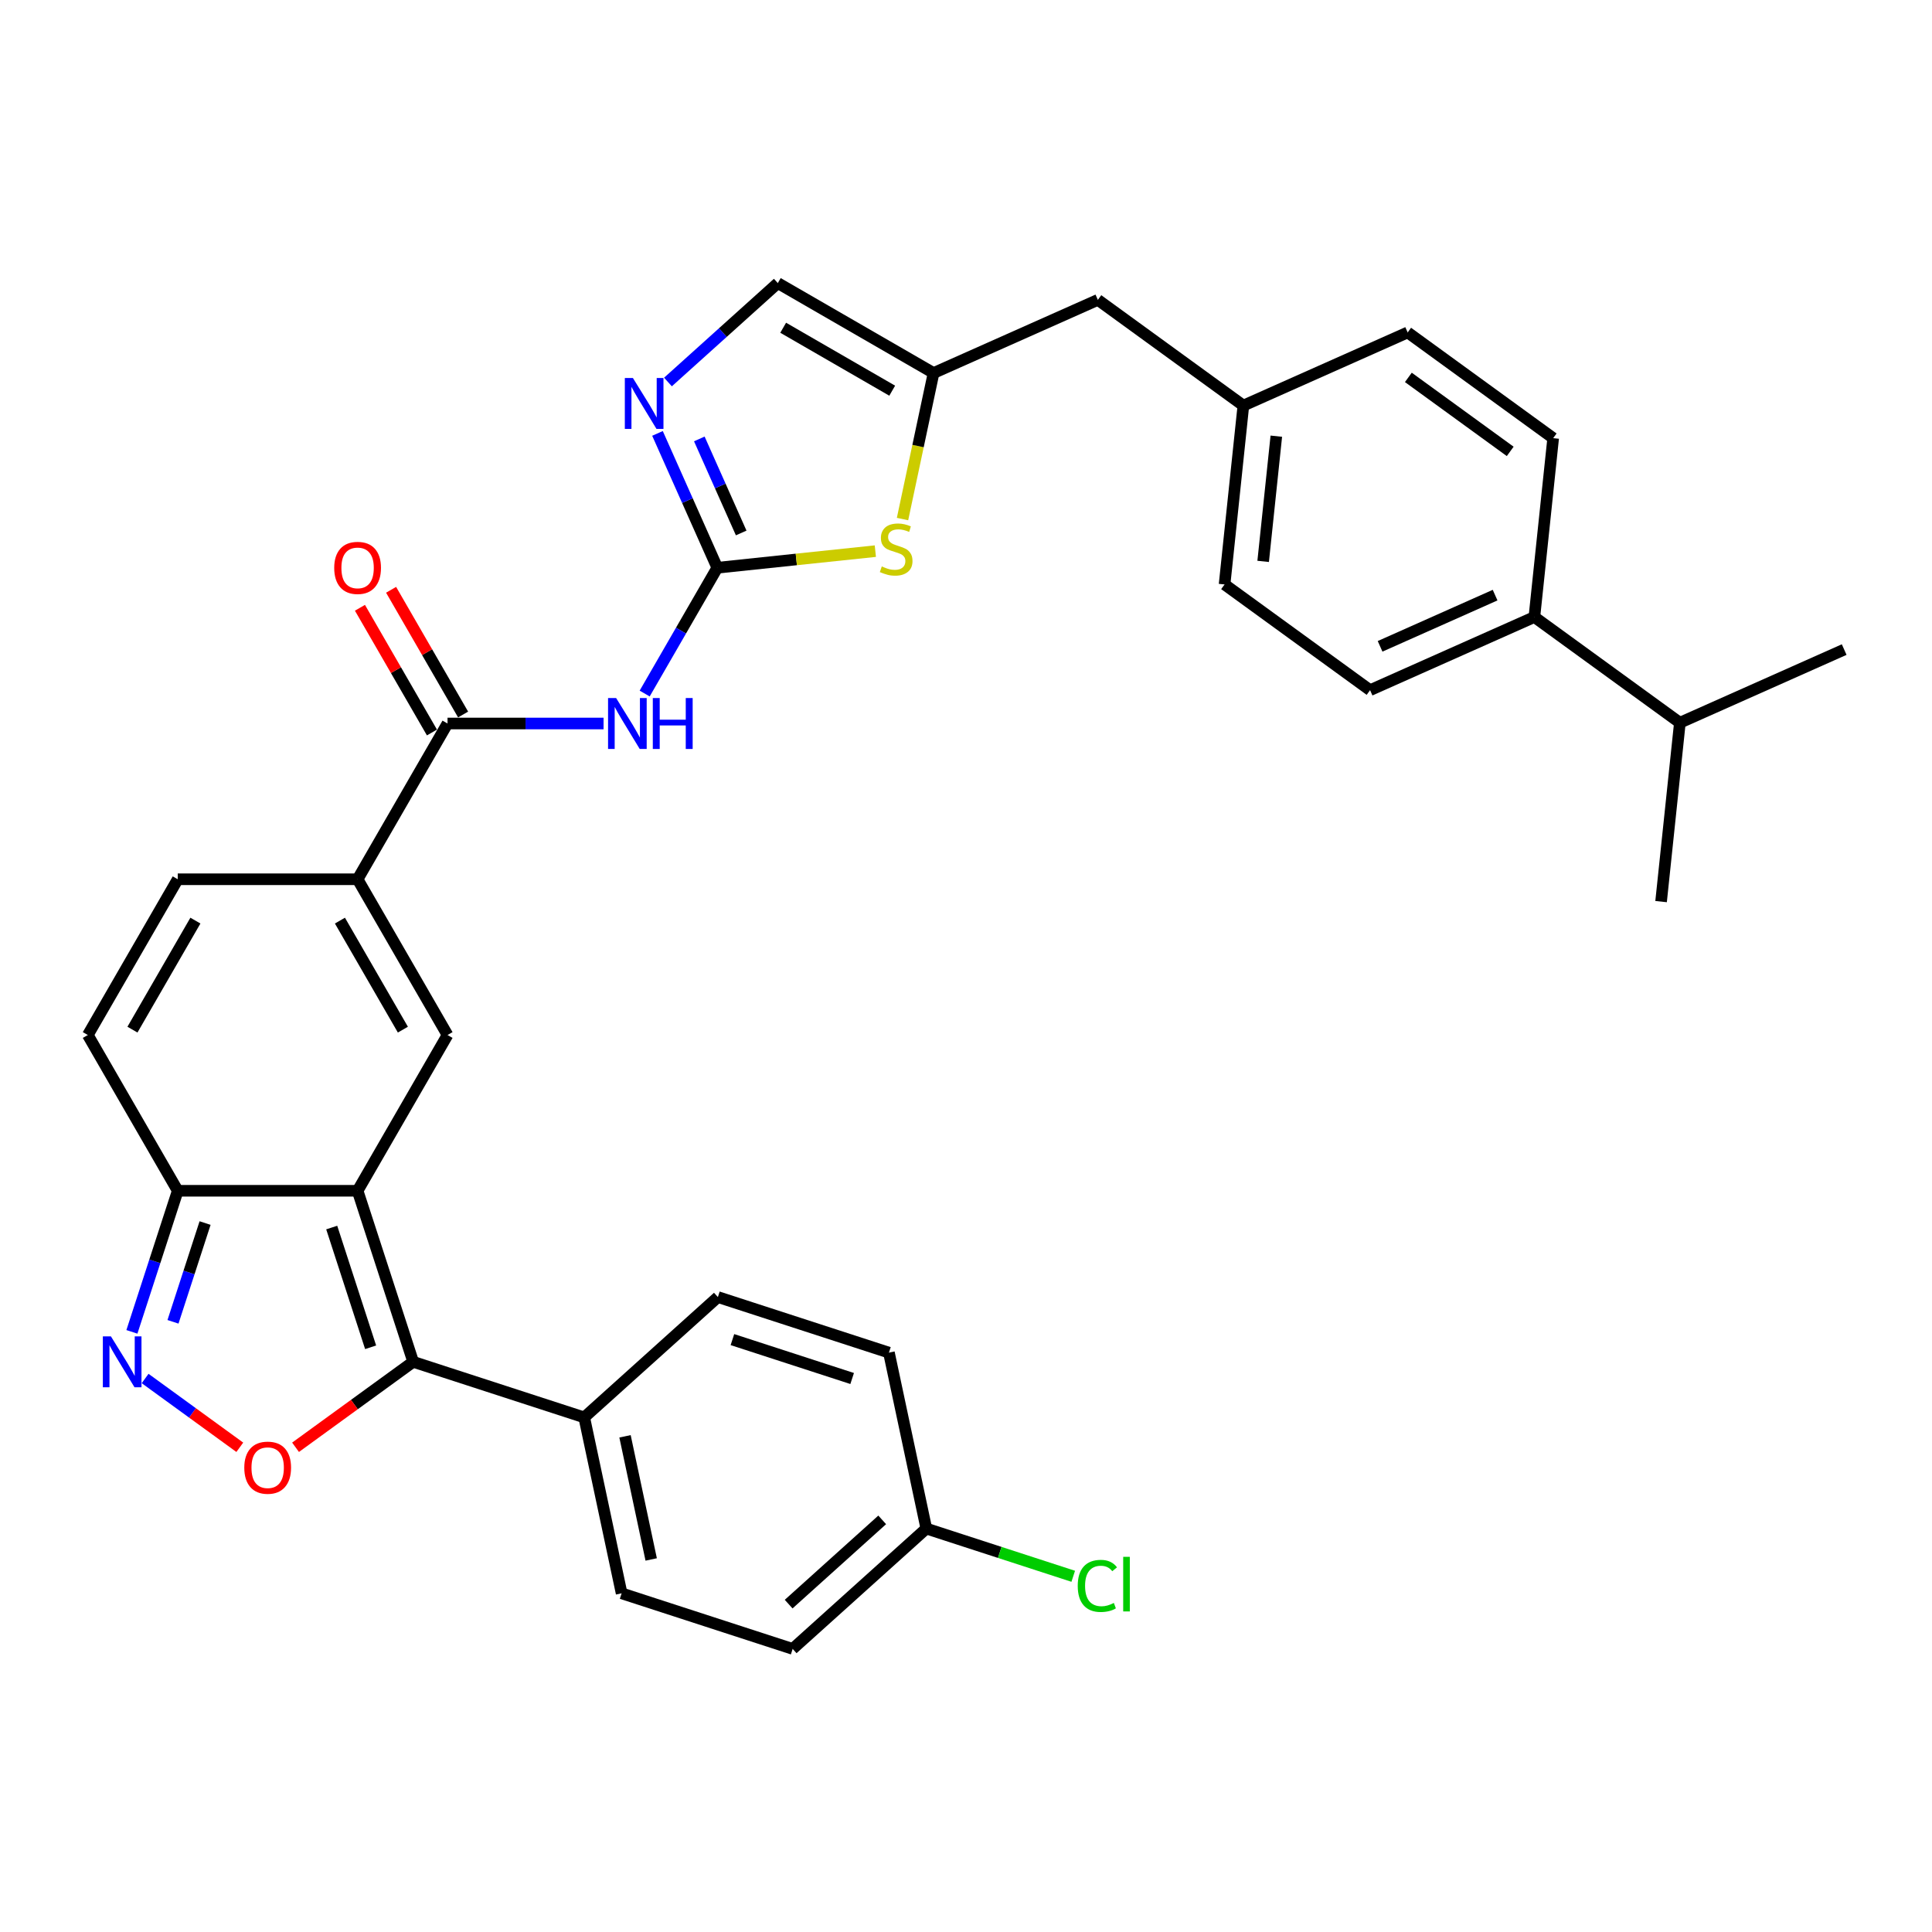 <?xml version='1.0' encoding='iso-8859-1'?>
<svg version='1.1' baseProfile='full'
              xmlns='http://www.w3.org/2000/svg'
                      xmlns:rdkit='http://www.rdkit.org/xml'
                      xmlns:xlink='http://www.w3.org/1999/xlink'
                  xml:space='preserve'
width='1000px' height='1000px' viewBox='0 0 1000 1000'>
<!-- END OF HEADER -->
<rect style='opacity:1.0;fill:#FFFFFF;stroke:none' width='1000' height='1000' x='0' y='0'> </rect>
<path class='bond-0' d='M 185.091,616.343 L 213.858,704.878' style='fill:none;fill-rule:evenodd;stroke:#000000;stroke-width:6px;stroke-linecap:butt;stroke-linejoin:miter;stroke-opacity:1' />
<path class='bond-0' d='M 171.699,635.376 L 191.836,697.351' style='fill:none;fill-rule:evenodd;stroke:#000000;stroke-width:6px;stroke-linecap:butt;stroke-linejoin:miter;stroke-opacity:1' />
<path class='bond-2' d='M 185.091,616.343 L 231.637,535.723' style='fill:none;fill-rule:evenodd;stroke:#000000;stroke-width:6px;stroke-linecap:butt;stroke-linejoin:miter;stroke-opacity:1' />
<path class='bond-8' d='M 185.091,616.343 L 92,616.343' style='fill:none;fill-rule:evenodd;stroke:#000000;stroke-width:6px;stroke-linecap:butt;stroke-linejoin:miter;stroke-opacity:1' />
<path class='bond-3' d='M 213.858,704.878 L 183.417,726.995' style='fill:none;fill-rule:evenodd;stroke:#000000;stroke-width:6px;stroke-linecap:butt;stroke-linejoin:miter;stroke-opacity:1' />
<path class='bond-3' d='M 183.417,726.995 L 152.975,749.112' style='fill:none;fill-rule:evenodd;stroke:#FF0000;stroke-width:6px;stroke-linecap:butt;stroke-linejoin:miter;stroke-opacity:1' />
<path class='bond-15' d='M 213.858,704.878 L 302.393,733.644' style='fill:none;fill-rule:evenodd;stroke:#000000;stroke-width:6px;stroke-linecap:butt;stroke-linejoin:miter;stroke-opacity:1' />
<path class='bond-1' d='M 371.274,293.865 L 352.478,326.42' style='fill:none;fill-rule:evenodd;stroke:#000000;stroke-width:6px;stroke-linecap:butt;stroke-linejoin:miter;stroke-opacity:1' />
<path class='bond-1' d='M 352.478,326.42 L 333.682,358.976' style='fill:none;fill-rule:evenodd;stroke:#0000FF;stroke-width:6px;stroke-linecap:butt;stroke-linejoin:miter;stroke-opacity:1' />
<path class='bond-9' d='M 371.274,293.865 L 355.795,259.098' style='fill:none;fill-rule:evenodd;stroke:#000000;stroke-width:6px;stroke-linecap:butt;stroke-linejoin:miter;stroke-opacity:1' />
<path class='bond-9' d='M 355.795,259.098 L 340.315,224.331' style='fill:none;fill-rule:evenodd;stroke:#0000FF;stroke-width:6px;stroke-linecap:butt;stroke-linejoin:miter;stroke-opacity:1' />
<path class='bond-9' d='M 383.639,275.862 L 372.803,251.525' style='fill:none;fill-rule:evenodd;stroke:#000000;stroke-width:6px;stroke-linecap:butt;stroke-linejoin:miter;stroke-opacity:1' />
<path class='bond-9' d='M 372.803,251.525 L 361.968,227.188' style='fill:none;fill-rule:evenodd;stroke:#0000FF;stroke-width:6px;stroke-linecap:butt;stroke-linejoin:miter;stroke-opacity:1' />
<path class='bond-10' d='M 371.274,293.865 L 412.174,289.566' style='fill:none;fill-rule:evenodd;stroke:#000000;stroke-width:6px;stroke-linecap:butt;stroke-linejoin:miter;stroke-opacity:1' />
<path class='bond-10' d='M 412.174,289.566 L 453.075,285.267' style='fill:none;fill-rule:evenodd;stroke:#CCCC00;stroke-width:6px;stroke-linecap:butt;stroke-linejoin:miter;stroke-opacity:1' />
<path class='bond-6' d='M 231.637,535.723 L 185.091,455.104' style='fill:none;fill-rule:evenodd;stroke:#000000;stroke-width:6px;stroke-linecap:butt;stroke-linejoin:miter;stroke-opacity:1' />
<path class='bond-6' d='M 208.531,532.939 L 175.949,476.506' style='fill:none;fill-rule:evenodd;stroke:#000000;stroke-width:6px;stroke-linecap:butt;stroke-linejoin:miter;stroke-opacity:1' />
<path class='bond-33' d='M 124.117,749.112 L 99.615,731.31' style='fill:none;fill-rule:evenodd;stroke:#FF0000;stroke-width:6px;stroke-linecap:butt;stroke-linejoin:miter;stroke-opacity:1' />
<path class='bond-33' d='M 99.615,731.31 L 75.113,713.508' style='fill:none;fill-rule:evenodd;stroke:#0000FF;stroke-width:6px;stroke-linecap:butt;stroke-linejoin:miter;stroke-opacity:1' />
<path class='bond-4' d='M 312.403,374.485 L 272.02,374.485' style='fill:none;fill-rule:evenodd;stroke:#0000FF;stroke-width:6px;stroke-linecap:butt;stroke-linejoin:miter;stroke-opacity:1' />
<path class='bond-4' d='M 272.02,374.485 L 231.637,374.485' style='fill:none;fill-rule:evenodd;stroke:#000000;stroke-width:6px;stroke-linecap:butt;stroke-linejoin:miter;stroke-opacity:1' />
<path class='bond-5' d='M 68.273,689.369 L 80.136,652.856' style='fill:none;fill-rule:evenodd;stroke:#0000FF;stroke-width:6px;stroke-linecap:butt;stroke-linejoin:miter;stroke-opacity:1' />
<path class='bond-5' d='M 80.136,652.856 L 92,616.343' style='fill:none;fill-rule:evenodd;stroke:#000000;stroke-width:6px;stroke-linecap:butt;stroke-linejoin:miter;stroke-opacity:1' />
<path class='bond-5' d='M 89.539,684.168 L 97.843,658.609' style='fill:none;fill-rule:evenodd;stroke:#0000FF;stroke-width:6px;stroke-linecap:butt;stroke-linejoin:miter;stroke-opacity:1' />
<path class='bond-5' d='M 97.843,658.609 L 106.148,633.05' style='fill:none;fill-rule:evenodd;stroke:#000000;stroke-width:6px;stroke-linecap:butt;stroke-linejoin:miter;stroke-opacity:1' />
<path class='bond-7' d='M 185.091,455.104 L 231.637,374.485' style='fill:none;fill-rule:evenodd;stroke:#000000;stroke-width:6px;stroke-linecap:butt;stroke-linejoin:miter;stroke-opacity:1' />
<path class='bond-34' d='M 185.091,455.104 L 92,455.104' style='fill:none;fill-rule:evenodd;stroke:#000000;stroke-width:6px;stroke-linecap:butt;stroke-linejoin:miter;stroke-opacity:1' />
<path class='bond-16' d='M 239.699,369.83 L 221.064,337.554' style='fill:none;fill-rule:evenodd;stroke:#000000;stroke-width:6px;stroke-linecap:butt;stroke-linejoin:miter;stroke-opacity:1' />
<path class='bond-16' d='M 221.064,337.554 L 202.43,305.278' style='fill:none;fill-rule:evenodd;stroke:#FF0000;stroke-width:6px;stroke-linecap:butt;stroke-linejoin:miter;stroke-opacity:1' />
<path class='bond-16' d='M 223.575,379.139 L 204.941,346.863' style='fill:none;fill-rule:evenodd;stroke:#000000;stroke-width:6px;stroke-linecap:butt;stroke-linejoin:miter;stroke-opacity:1' />
<path class='bond-16' d='M 204.941,346.863 L 186.306,314.587' style='fill:none;fill-rule:evenodd;stroke:#FF0000;stroke-width:6px;stroke-linecap:butt;stroke-linejoin:miter;stroke-opacity:1' />
<path class='bond-13' d='M 92,616.343 L 45.455,535.723' style='fill:none;fill-rule:evenodd;stroke:#000000;stroke-width:6px;stroke-linecap:butt;stroke-linejoin:miter;stroke-opacity:1' />
<path class='bond-14' d='M 345.735,197.724 L 374.163,172.128' style='fill:none;fill-rule:evenodd;stroke:#0000FF;stroke-width:6px;stroke-linecap:butt;stroke-linejoin:miter;stroke-opacity:1' />
<path class='bond-14' d='M 374.163,172.128 L 402.59,146.532' style='fill:none;fill-rule:evenodd;stroke:#000000;stroke-width:6px;stroke-linecap:butt;stroke-linejoin:miter;stroke-opacity:1' />
<path class='bond-11' d='M 467.144,268.663 L 475.177,230.87' style='fill:none;fill-rule:evenodd;stroke:#CCCC00;stroke-width:6px;stroke-linecap:butt;stroke-linejoin:miter;stroke-opacity:1' />
<path class='bond-11' d='M 475.177,230.87 L 483.21,193.078' style='fill:none;fill-rule:evenodd;stroke:#000000;stroke-width:6px;stroke-linecap:butt;stroke-linejoin:miter;stroke-opacity:1' />
<path class='bond-18' d='M 483.21,193.078 L 568.253,155.214' style='fill:none;fill-rule:evenodd;stroke:#000000;stroke-width:6px;stroke-linecap:butt;stroke-linejoin:miter;stroke-opacity:1' />
<path class='bond-36' d='M 483.21,193.078 L 402.59,146.532' style='fill:none;fill-rule:evenodd;stroke:#000000;stroke-width:6px;stroke-linecap:butt;stroke-linejoin:miter;stroke-opacity:1' />
<path class='bond-36' d='M 461.808,202.22 L 405.374,169.638' style='fill:none;fill-rule:evenodd;stroke:#000000;stroke-width:6px;stroke-linecap:butt;stroke-linejoin:miter;stroke-opacity:1' />
<path class='bond-12' d='M 92,455.104 L 45.455,535.723' style='fill:none;fill-rule:evenodd;stroke:#000000;stroke-width:6px;stroke-linecap:butt;stroke-linejoin:miter;stroke-opacity:1' />
<path class='bond-12' d='M 101.142,476.506 L 68.56,532.939' style='fill:none;fill-rule:evenodd;stroke:#000000;stroke-width:6px;stroke-linecap:butt;stroke-linejoin:miter;stroke-opacity:1' />
<path class='bond-19' d='M 302.393,733.644 L 321.748,824.701' style='fill:none;fill-rule:evenodd;stroke:#000000;stroke-width:6px;stroke-linecap:butt;stroke-linejoin:miter;stroke-opacity:1' />
<path class='bond-19' d='M 323.508,743.432 L 337.056,807.172' style='fill:none;fill-rule:evenodd;stroke:#000000;stroke-width:6px;stroke-linecap:butt;stroke-linejoin:miter;stroke-opacity:1' />
<path class='bond-20' d='M 302.393,733.644 L 371.573,671.354' style='fill:none;fill-rule:evenodd;stroke:#000000;stroke-width:6px;stroke-linecap:butt;stroke-linejoin:miter;stroke-opacity:1' />
<path class='bond-17' d='M 794.19,319.367 L 709.147,357.23' style='fill:none;fill-rule:evenodd;stroke:#000000;stroke-width:6px;stroke-linecap:butt;stroke-linejoin:miter;stroke-opacity:1' />
<path class='bond-17' d='M 773.861,308.038 L 714.331,334.542' style='fill:none;fill-rule:evenodd;stroke:#000000;stroke-width:6px;stroke-linecap:butt;stroke-linejoin:miter;stroke-opacity:1' />
<path class='bond-25' d='M 794.19,319.367 L 869.502,374.084' style='fill:none;fill-rule:evenodd;stroke:#000000;stroke-width:6px;stroke-linecap:butt;stroke-linejoin:miter;stroke-opacity:1' />
<path class='bond-37' d='M 794.19,319.367 L 803.921,226.786' style='fill:none;fill-rule:evenodd;stroke:#000000;stroke-width:6px;stroke-linecap:butt;stroke-linejoin:miter;stroke-opacity:1' />
<path class='bond-23' d='M 568.253,155.214 L 643.565,209.932' style='fill:none;fill-rule:evenodd;stroke:#000000;stroke-width:6px;stroke-linecap:butt;stroke-linejoin:miter;stroke-opacity:1' />
<path class='bond-27' d='M 321.748,824.701 L 410.283,853.468' style='fill:none;fill-rule:evenodd;stroke:#000000;stroke-width:6px;stroke-linecap:butt;stroke-linejoin:miter;stroke-opacity:1' />
<path class='bond-26' d='M 371.573,671.354 L 460.108,700.121' style='fill:none;fill-rule:evenodd;stroke:#000000;stroke-width:6px;stroke-linecap:butt;stroke-linejoin:miter;stroke-opacity:1' />
<path class='bond-26' d='M 379.1,693.376 L 441.075,713.513' style='fill:none;fill-rule:evenodd;stroke:#000000;stroke-width:6px;stroke-linecap:butt;stroke-linejoin:miter;stroke-opacity:1' />
<path class='bond-21' d='M 709.147,357.23 L 633.835,302.513' style='fill:none;fill-rule:evenodd;stroke:#000000;stroke-width:6px;stroke-linecap:butt;stroke-linejoin:miter;stroke-opacity:1' />
<path class='bond-22' d='M 803.921,226.786 L 728.608,172.068' style='fill:none;fill-rule:evenodd;stroke:#000000;stroke-width:6px;stroke-linecap:butt;stroke-linejoin:miter;stroke-opacity:1' />
<path class='bond-22' d='M 781.68,233.64 L 728.962,195.338' style='fill:none;fill-rule:evenodd;stroke:#000000;stroke-width:6px;stroke-linecap:butt;stroke-linejoin:miter;stroke-opacity:1' />
<path class='bond-28' d='M 643.565,209.932 L 728.608,172.068' style='fill:none;fill-rule:evenodd;stroke:#000000;stroke-width:6px;stroke-linecap:butt;stroke-linejoin:miter;stroke-opacity:1' />
<path class='bond-29' d='M 643.565,209.932 L 633.835,302.513' style='fill:none;fill-rule:evenodd;stroke:#000000;stroke-width:6px;stroke-linecap:butt;stroke-linejoin:miter;stroke-opacity:1' />
<path class='bond-29' d='M 660.622,225.765 L 653.81,290.572' style='fill:none;fill-rule:evenodd;stroke:#000000;stroke-width:6px;stroke-linecap:butt;stroke-linejoin:miter;stroke-opacity:1' />
<path class='bond-24' d='M 479.463,791.178 L 460.108,700.121' style='fill:none;fill-rule:evenodd;stroke:#000000;stroke-width:6px;stroke-linecap:butt;stroke-linejoin:miter;stroke-opacity:1' />
<path class='bond-30' d='M 479.463,791.178 L 517.484,803.532' style='fill:none;fill-rule:evenodd;stroke:#000000;stroke-width:6px;stroke-linecap:butt;stroke-linejoin:miter;stroke-opacity:1' />
<path class='bond-30' d='M 517.484,803.532 L 555.505,815.886' style='fill:none;fill-rule:evenodd;stroke:#00CC00;stroke-width:6px;stroke-linecap:butt;stroke-linejoin:miter;stroke-opacity:1' />
<path class='bond-35' d='M 479.463,791.178 L 410.283,853.468' style='fill:none;fill-rule:evenodd;stroke:#000000;stroke-width:6px;stroke-linecap:butt;stroke-linejoin:miter;stroke-opacity:1' />
<path class='bond-35' d='M 456.628,786.685 L 408.202,830.289' style='fill:none;fill-rule:evenodd;stroke:#000000;stroke-width:6px;stroke-linecap:butt;stroke-linejoin:miter;stroke-opacity:1' />
<path class='bond-31' d='M 869.502,374.084 L 859.772,466.666' style='fill:none;fill-rule:evenodd;stroke:#000000;stroke-width:6px;stroke-linecap:butt;stroke-linejoin:miter;stroke-opacity:1' />
<path class='bond-32' d='M 869.502,374.084 L 954.545,336.221' style='fill:none;fill-rule:evenodd;stroke:#000000;stroke-width:6px;stroke-linecap:butt;stroke-linejoin:miter;stroke-opacity:1' />
<path  class='atom-4' d='M 126.444 759.67
Q 126.444 753.34, 129.572 749.802
Q 132.7 746.265, 138.546 746.265
Q 144.392 746.265, 147.52 749.802
Q 150.648 753.34, 150.648 759.67
Q 150.648 766.074, 147.483 769.724
Q 144.317 773.336, 138.546 773.336
Q 132.737 773.336, 129.572 769.724
Q 126.444 766.112, 126.444 759.67
M 138.546 770.357
Q 142.567 770.357, 144.727 767.676
Q 146.924 764.957, 146.924 759.67
Q 146.924 754.494, 144.727 751.887
Q 142.567 749.244, 138.546 749.244
Q 134.524 749.244, 132.327 751.85
Q 130.168 754.457, 130.168 759.67
Q 130.168 764.995, 132.327 767.676
Q 134.524 770.357, 138.546 770.357
' fill='#FF0000'/>
<path  class='atom-5' d='M 318.901 361.303
L 327.54 375.266
Q 328.396 376.644, 329.774 379.139
Q 331.151 381.634, 331.226 381.783
L 331.226 361.303
L 334.726 361.303
L 334.726 387.666
L 331.114 387.666
L 321.842 372.399
Q 320.763 370.612, 319.608 368.564
Q 318.491 366.516, 318.156 365.883
L 318.156 387.666
L 314.73 387.666
L 314.73 361.303
L 318.901 361.303
' fill='#0000FF'/>
<path  class='atom-5' d='M 337.891 361.303
L 341.466 361.303
L 341.466 372.511
L 354.946 372.511
L 354.946 361.303
L 358.52 361.303
L 358.52 387.666
L 354.946 387.666
L 354.946 375.49
L 341.466 375.49
L 341.466 387.666
L 337.891 387.666
L 337.891 361.303
' fill='#0000FF'/>
<path  class='atom-6' d='M 57.406 691.696
L 66.045 705.66
Q 66.901 707.037, 68.279 709.532
Q 69.657 712.027, 69.731 712.176
L 69.731 691.696
L 73.231 691.696
L 73.231 718.059
L 69.619 718.059
L 60.348 702.792
Q 59.268 701.005, 58.113 698.957
Q 56.996 696.909, 56.661 696.276
L 56.661 718.059
L 53.235 718.059
L 53.235 691.696
L 57.406 691.696
' fill='#0000FF'/>
<path  class='atom-10' d='M 327.583 195.64
L 336.222 209.604
Q 337.078 210.982, 338.456 213.477
Q 339.833 215.971, 339.908 216.12
L 339.908 195.64
L 343.408 195.64
L 343.408 222.004
L 339.796 222.004
L 330.524 206.737
Q 329.445 204.949, 328.29 202.901
Q 327.173 200.853, 326.838 200.22
L 326.838 222.004
L 323.412 222.004
L 323.412 195.64
L 327.583 195.64
' fill='#0000FF'/>
<path  class='atom-11' d='M 456.408 293.183
Q 456.706 293.295, 457.934 293.816
Q 459.163 294.337, 460.504 294.672
Q 461.882 294.97, 463.222 294.97
Q 465.717 294.97, 467.169 293.779
Q 468.621 292.55, 468.621 290.427
Q 468.621 288.975, 467.877 288.082
Q 467.169 287.188, 466.052 286.704
Q 464.935 286.22, 463.073 285.661
Q 460.727 284.954, 459.312 284.283
Q 457.934 283.613, 456.929 282.198
Q 455.961 280.783, 455.961 278.4
Q 455.961 275.086, 458.195 273.038
Q 460.467 270.99, 464.935 270.99
Q 467.988 270.99, 471.451 272.442
L 470.595 275.309
Q 467.43 274.006, 465.047 274.006
Q 462.477 274.006, 461.062 275.086
Q 459.647 276.129, 459.685 277.953
Q 459.685 279.368, 460.392 280.225
Q 461.137 281.081, 462.179 281.565
Q 463.259 282.049, 465.047 282.608
Q 467.43 283.353, 468.845 284.097
Q 470.26 284.842, 471.265 286.369
Q 472.308 287.858, 472.308 290.427
Q 472.308 294.077, 469.85 296.05
Q 467.43 297.986, 463.371 297.986
Q 461.025 297.986, 459.238 297.465
Q 457.488 296.981, 455.402 296.125
L 456.408 293.183
' fill='#CCCC00'/>
<path  class='atom-17' d='M 172.99 293.94
Q 172.99 287.609, 176.117 284.072
Q 179.245 280.534, 185.091 280.534
Q 190.938 280.534, 194.065 284.072
Q 197.193 287.609, 197.193 293.94
Q 197.193 300.344, 194.028 303.993
Q 190.863 307.605, 185.091 307.605
Q 179.282 307.605, 176.117 303.993
Q 172.99 300.382, 172.99 293.94
M 185.091 304.626
Q 189.113 304.626, 191.273 301.945
Q 193.47 299.227, 193.47 293.94
Q 193.47 288.764, 191.273 286.157
Q 189.113 283.513, 185.091 283.513
Q 181.07 283.513, 178.873 286.12
Q 176.713 288.727, 176.713 293.94
Q 176.713 299.264, 178.873 301.945
Q 181.07 304.626, 185.091 304.626
' fill='#FF0000'/>
<path  class='atom-31' d='M 557.833 820.857
Q 557.833 814.303, 560.886 810.878
Q 563.977 807.415, 569.823 807.415
Q 575.259 807.415, 578.164 811.25
L 575.706 813.261
Q 573.584 810.468, 569.823 810.468
Q 565.838 810.468, 563.716 813.149
Q 561.631 815.793, 561.631 820.857
Q 561.631 826.07, 563.79 828.751
Q 565.987 831.432, 570.232 831.432
Q 573.137 831.432, 576.525 829.682
L 577.568 832.475
Q 576.19 833.368, 574.105 833.89
Q 572.02 834.411, 569.711 834.411
Q 563.977 834.411, 560.886 830.911
Q 557.833 827.411, 557.833 820.857
' fill='#00CC00'/>
<path  class='atom-31' d='M 581.366 805.813
L 584.792 805.813
L 584.792 834.076
L 581.366 834.076
L 581.366 805.813
' fill='#00CC00'/>
</svg>
